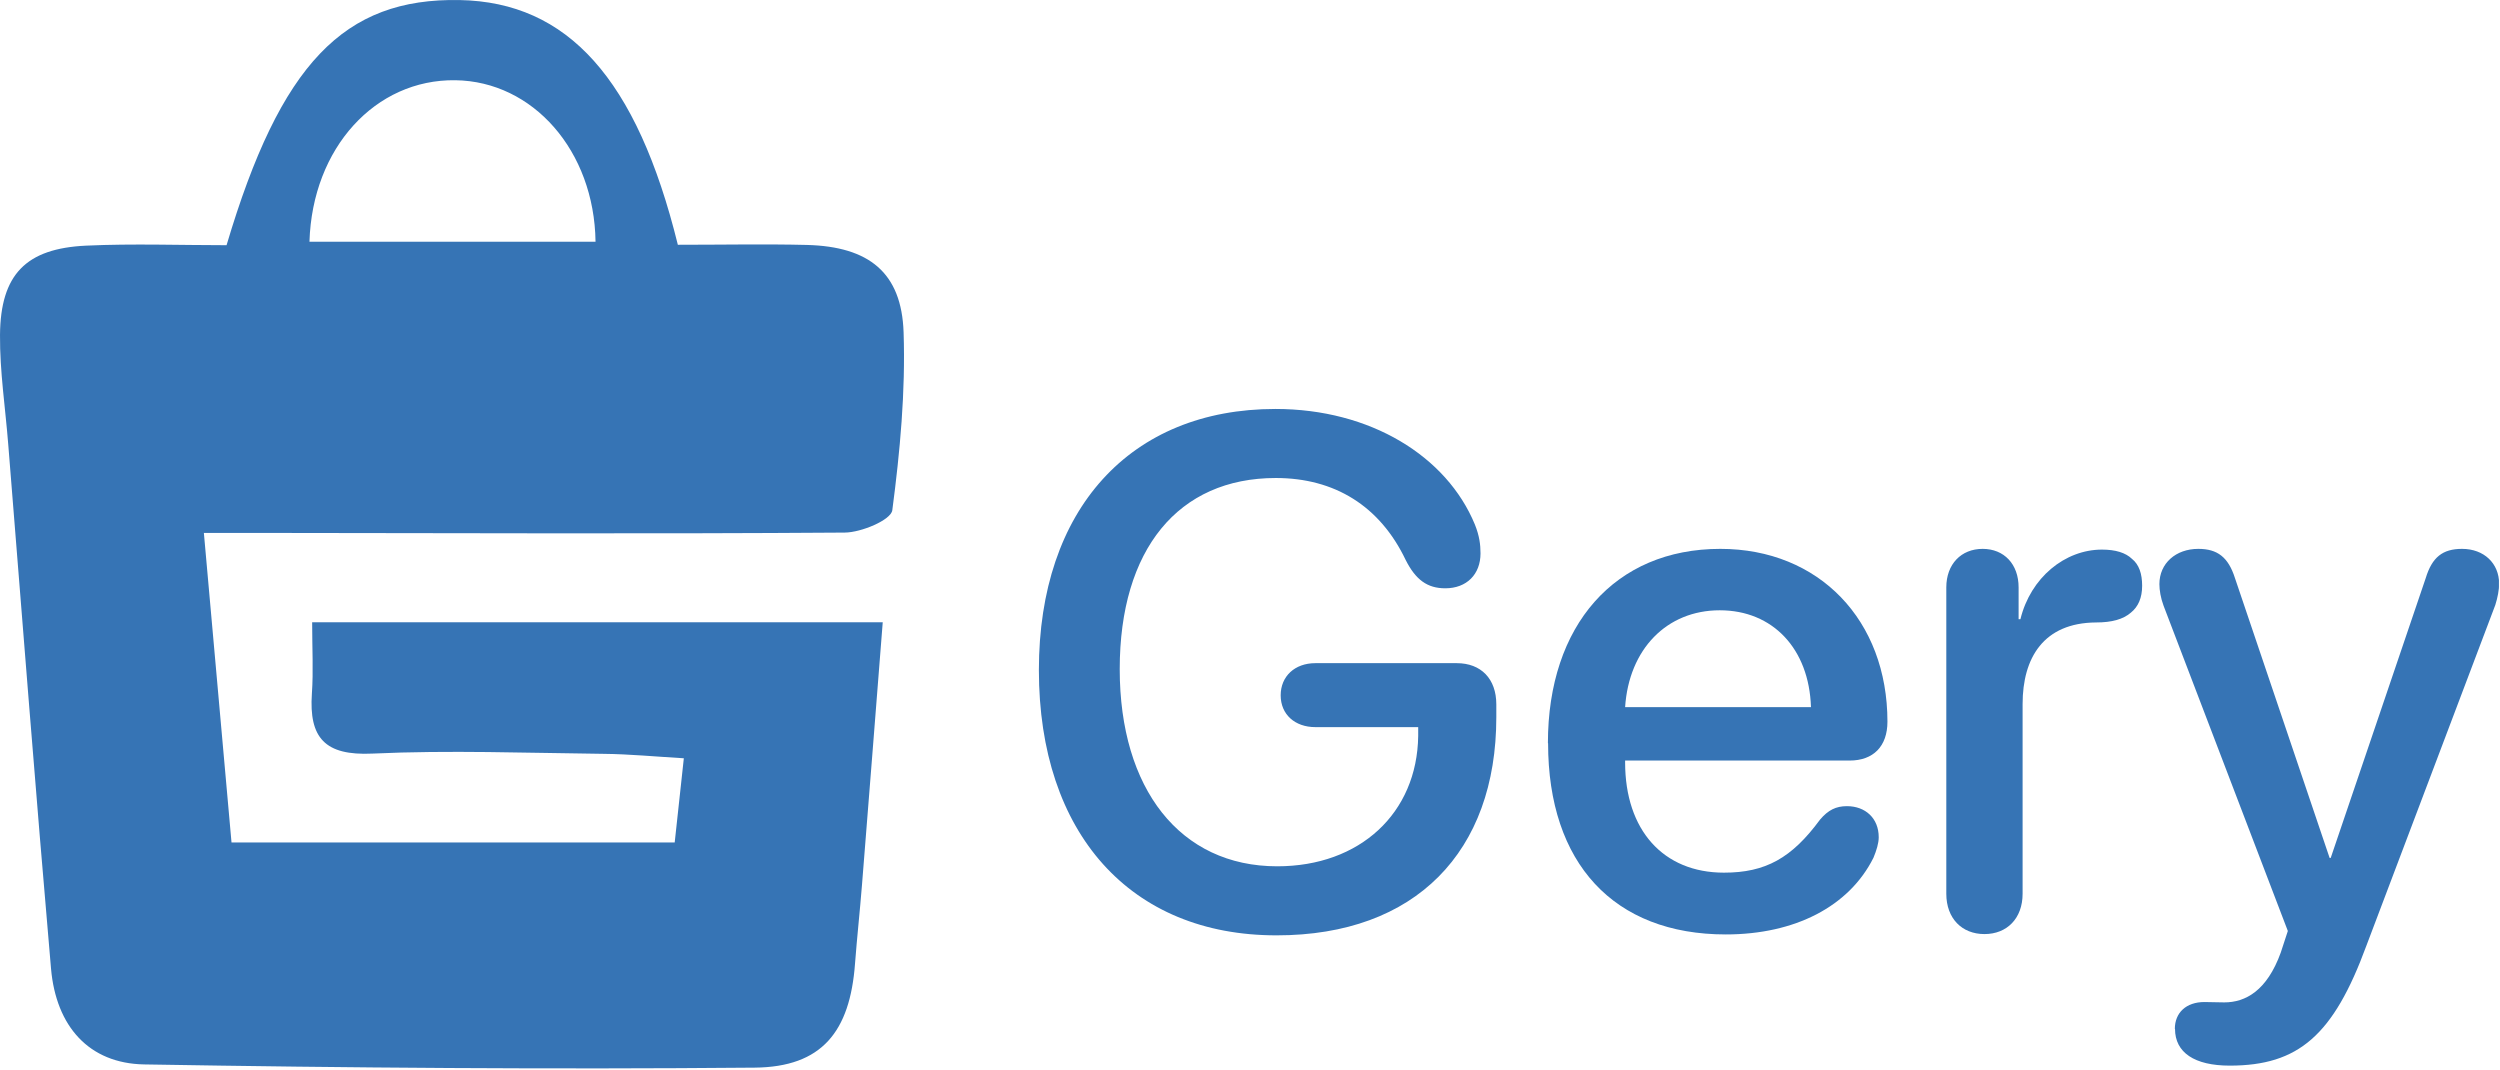 <svg width="703" height="301" viewBox="0 0 703 301" fill="none" xmlns="http://www.w3.org/2000/svg">
<path d="M190.581 68.83C203.337 68.83 215.14 68.586 226.918 68.879C244.341 69.343 253.529 76.623 254.091 93.454C254.653 110.115 253.089 126.946 250.914 143.484C250.548 146.22 242.19 149.738 237.523 149.762C183.25 150.153 128.977 149.909 74.704 149.86C69.426 149.86 64.148 149.86 57.33 149.86C59.993 179.736 62.486 207.585 65.101 236.899H189.726C190.532 229.546 191.314 222.34 192.292 213.228C184.032 212.739 176.946 212.055 169.835 211.982C148.135 211.738 126.387 210.907 104.712 211.909C91.345 212.544 86.849 207.463 87.704 195.029C88.144 188.726 87.778 182.35 87.778 174.973H248.226C246.247 200.134 244.341 224.514 242.386 248.894C241.8 256.271 240.993 263.624 240.431 270.977C239.014 290.105 231.121 300.048 212.207 300.219C154.977 300.732 97.748 300.292 40.542 299.315C25.025 299.046 15.764 288.615 14.347 272.37C10.07 223.293 6.283 174.167 2.324 125.065C1.518 114.756 -0.071 104.472 0.002 94.187C0.149 77.16 7.309 69.856 24.243 69.074C37.488 68.464 50.806 68.952 63.708 68.952C78.883 17.896 96.697 -0.596 129.27 0.015C159.62 0.601 179.072 22.074 190.605 68.806L190.581 68.83ZM167.464 67.975C167.122 42.398 149.87 22.855 128.049 22.562C105.567 22.245 87.826 41.568 87.02 67.975H167.464Z" fill="#3674B5"/>
<g clip-path="url(#clip0_41_64)">
<path d="M292.134 188.422C292.134 143.204 317.829 115 358.646 115C385.363 115 406.818 128.284 414.736 147.496C416.013 150.664 416.32 153.167 416.32 155.62C416.32 161.496 412.437 165.43 406.41 165.43C401.352 165.43 398.083 163.028 395.273 157.459C388.019 142.284 375.299 134.416 358.748 134.416C331.315 134.416 314.866 154.496 314.866 188.167C314.866 221.838 331.826 243.604 359.156 243.604C382.4 243.604 398.491 228.684 398.798 206.969V204.466H369.884C364.112 204.466 360.127 200.889 360.127 195.524C360.127 190.159 364.112 186.481 369.884 186.481H409.628C416.473 186.481 420.764 190.875 420.764 198.079V201.656C420.764 239.516 398.032 263.02 359.003 263.02C317.931 263.071 292.134 234.407 292.134 188.422Z" fill="#3674B5"/>
<path d="M435.272 208.962C435.272 175.802 454.122 154.342 483.751 154.342C511.541 154.342 530.749 174.422 530.749 202.933C530.749 209.882 526.765 213.867 520.124 213.867H456.983V214.378C456.983 233.436 467.711 245.392 484.773 245.392C496.471 245.392 503.828 241.304 511.797 230.473C514.096 227.765 516.292 226.692 519.357 226.692C524.517 226.692 528.297 230.064 528.297 235.429C528.297 237.115 527.684 239.107 526.816 241.202C519.97 254.895 504.747 262.764 485.284 262.764C453.816 262.764 435.323 242.786 435.323 209.013L435.272 208.962ZM509.243 198.845C508.732 182.444 498.515 171.612 483.598 171.612C468.681 171.612 458.056 182.546 456.983 198.845H509.192H509.243Z" fill="#3674B5"/>
<path d="M547.301 251.268V165.174C547.301 158.634 551.489 154.342 557.517 154.342C563.545 154.342 567.632 158.634 567.632 165.174V174.116H568.143C571.004 162.415 580.659 154.547 591.08 154.547C594.86 154.547 597.721 155.415 599.509 157.152C601.501 158.736 602.37 161.342 602.37 164.714C602.37 168.087 601.297 170.59 599.202 172.276C597.006 174.167 593.838 175.035 589.394 175.035C574.682 175.138 568.756 184.948 568.756 197.977V251.319C568.756 258.268 564.363 262.662 558.028 262.662C551.694 262.662 547.301 258.268 547.301 251.319V251.268Z" fill="#3674B5"/>
<path d="M611.565 289.333C611.565 284.786 614.732 281.771 619.892 281.771C622.19 281.771 622.957 281.873 625.46 281.873C631.437 281.873 637.465 278.603 641.347 267.873L643.339 261.793L608.398 170.335C607.58 168.138 607.223 165.941 607.223 164.255C607.223 158.379 611.871 154.342 618.155 154.342C623.519 154.342 626.584 156.642 628.474 162.568L655.089 241.253H655.395L682.112 162.568C683.9 156.693 686.863 154.342 692.329 154.342C698.511 154.342 702.751 158.43 702.751 164.152C702.751 165.838 702.342 168.036 701.678 170.13L665.408 265.983C656.162 291.121 646.353 299.654 626.992 299.654C617.082 299.654 611.616 295.975 611.616 289.333H611.565Z" fill="#3674B5"/>
</g>
<defs>
<clipPath id="clip0_41_64">
<rect width="410.566" height="184.654" fill="white" transform="translate(292.134 115)"/>
</clipPath>
</defs>
</svg>
